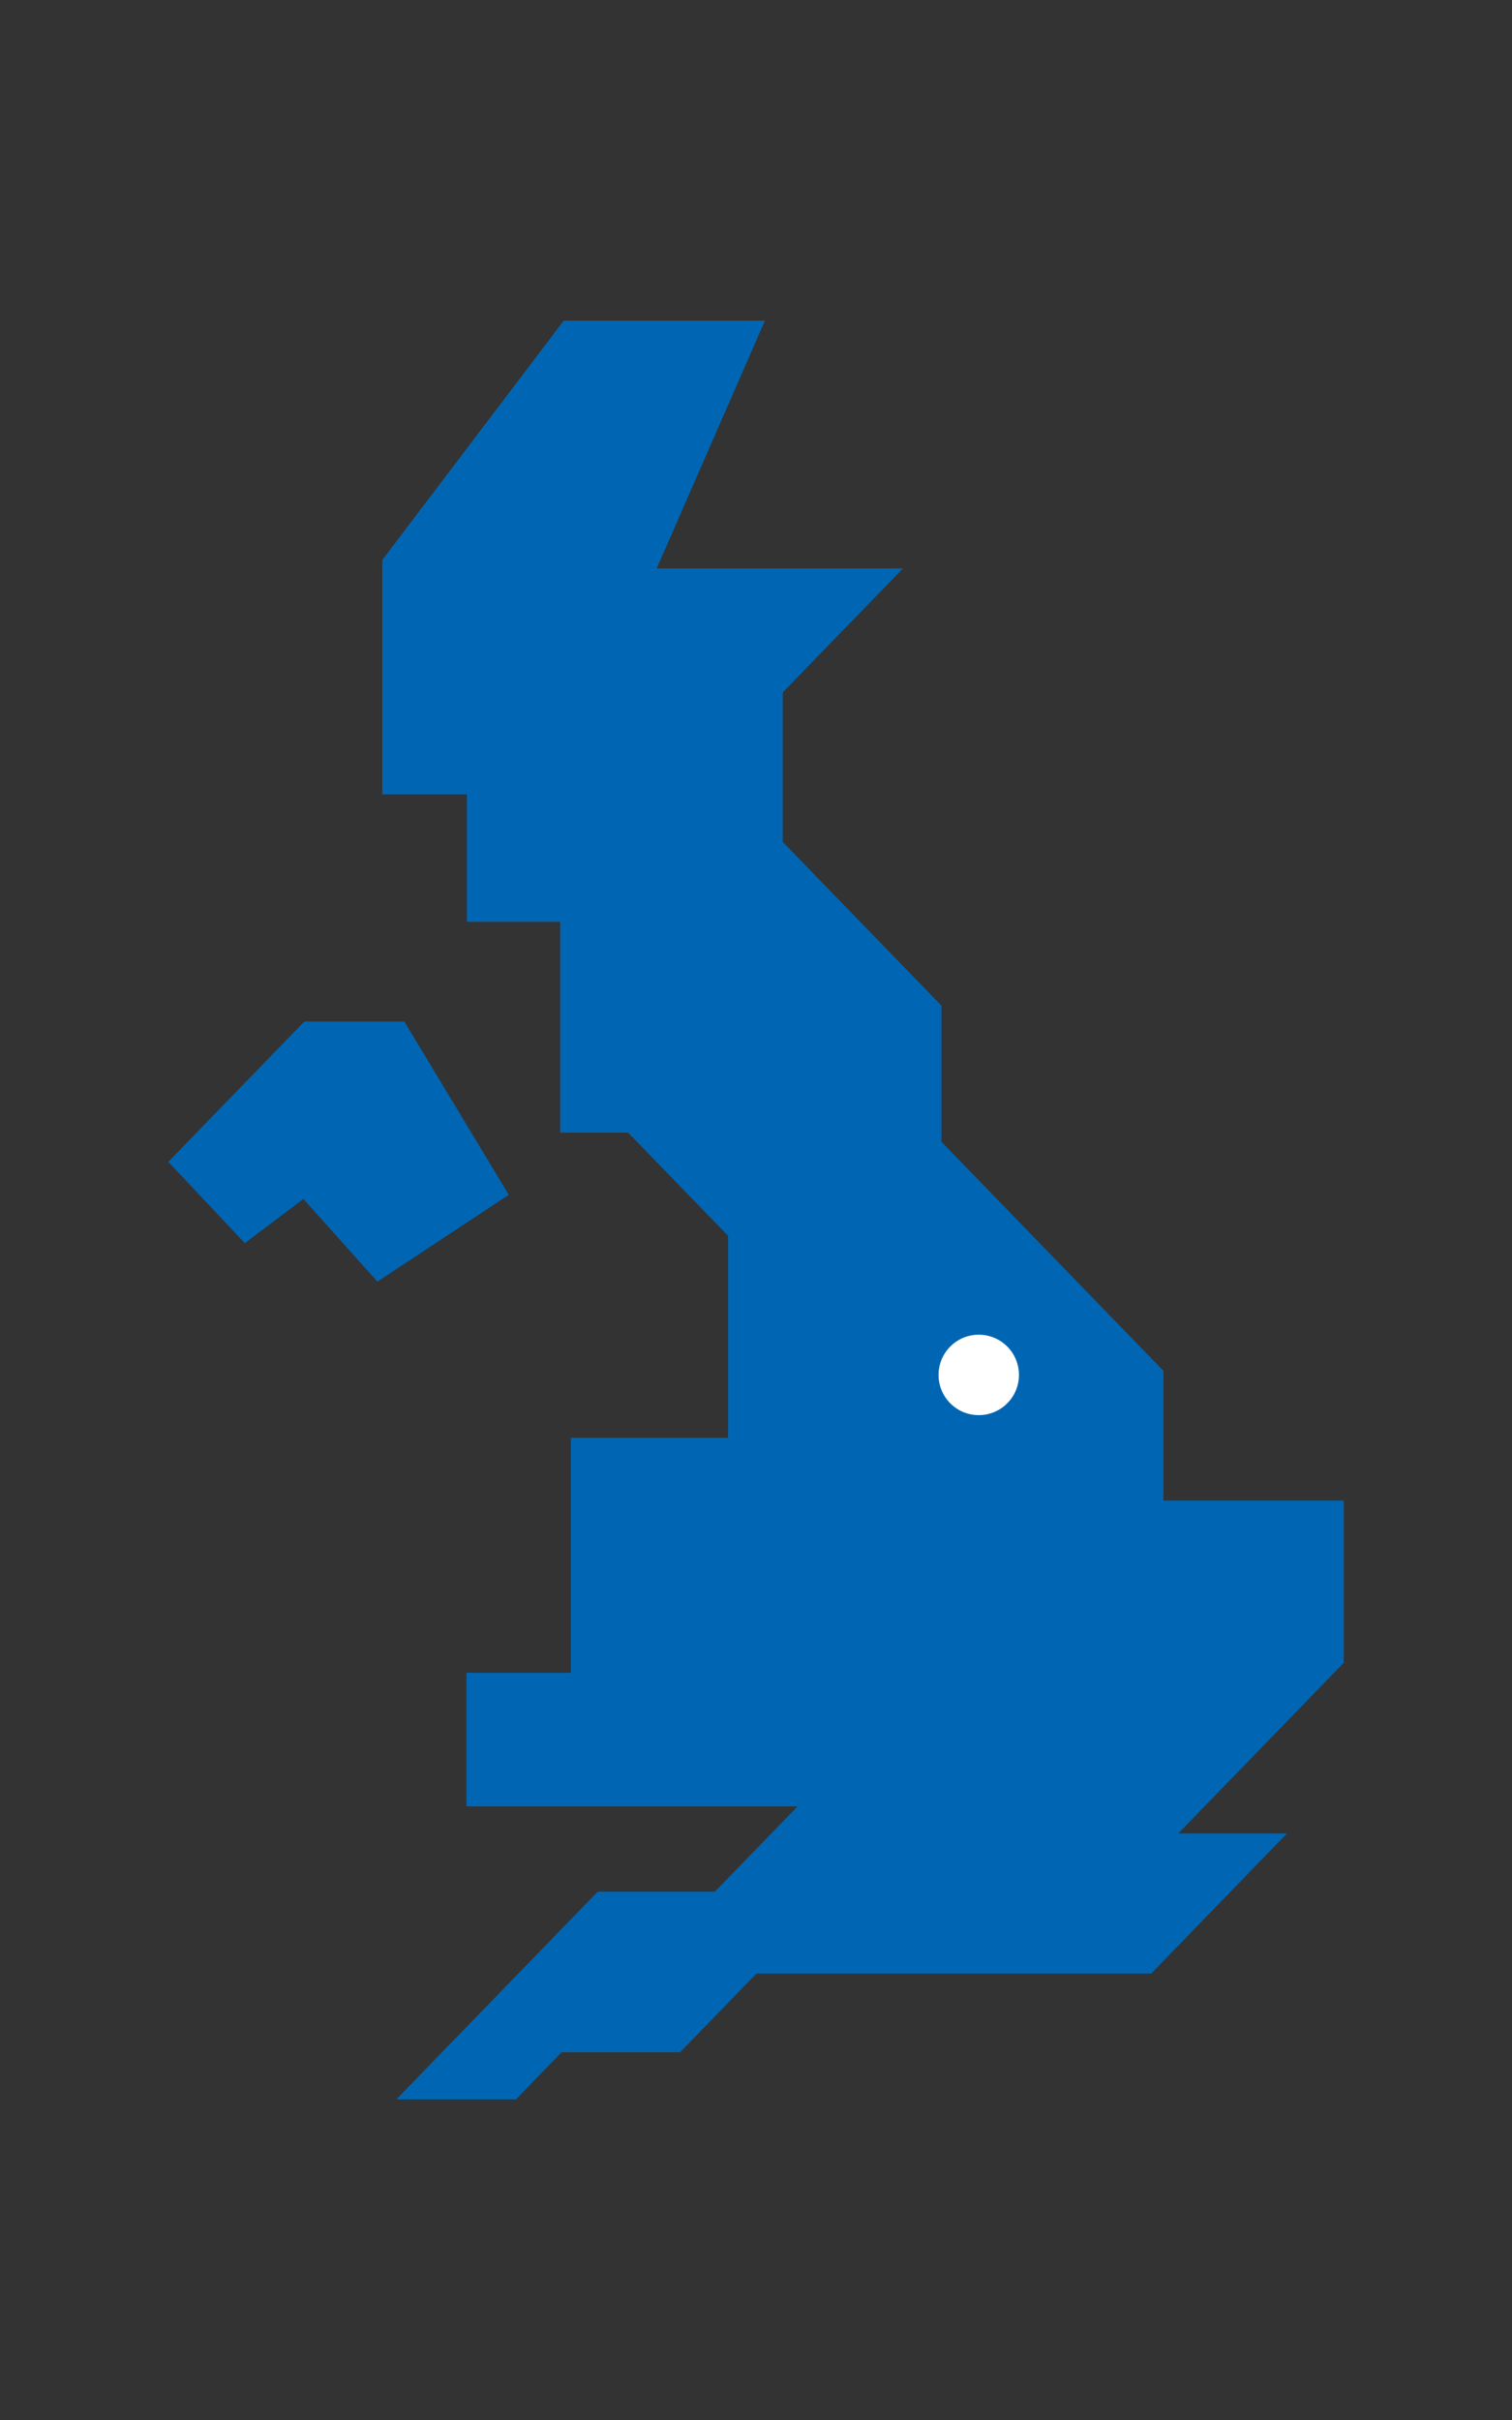 <?xml version="1.0" encoding="UTF-8"?>
<svg id="Layer_1" data-name="Layer 1" xmlns="http://www.w3.org/2000/svg" xmlns:xlink="http://www.w3.org/1999/xlink" viewBox="0 0 250 400">
  <rect x="0" y="0" width="250" height="400" fill="#333333" stroke="none"/>
  <defs>
    <style>
      .cls-1 {
        fill: none;
      }

      .cls-2 {
        fill: #0066b3;
      }

      .cls-3 {
        fill: #fff;
      }

      .cls-4 {
        clip-path: url(#clippath);
      }
    </style>
    <clipPath id="clippath">
      <rect class="cls-1" x="27.83" y="53" width="194.33" height="294"/>
    </clipPath>
  </defs>
  <path class="cls-2" d="M50.32,168.85l-22.49,23.19,12.65,13.44,9.68-7.31,12.24,13.67,21.72-14.35-17.26-28.63h-16.55ZM93.21,53l-30,39.56v38.74h13.99v21.06h15.42v34.85h11.23l16.53,17.05v33.4h-25.99v38.83h-17.27v22.08h54.77l-13.68,14.1h-19.38l-33.29,34.33h19.76l7.55-7.78h19.6l12.62-13.01h65.27l22.45-23.15h-17.98l27.37-28.22v-26.81h-29.82v-21.45l-36.7-37.85v-22.51l-26.24-27.06v-24.71l19.87-20.48h-40.71l17.89-40.96h-33.24Z"/>
  <g class="cls-4">
    <path class="cls-3" d="M161.83,233.91c3.67,0,6.65-2.98,6.65-6.65s-2.98-6.65-6.65-6.65-6.65,2.98-6.65,6.65,2.98,6.65,6.65,6.65"/>
  </g>
</svg>